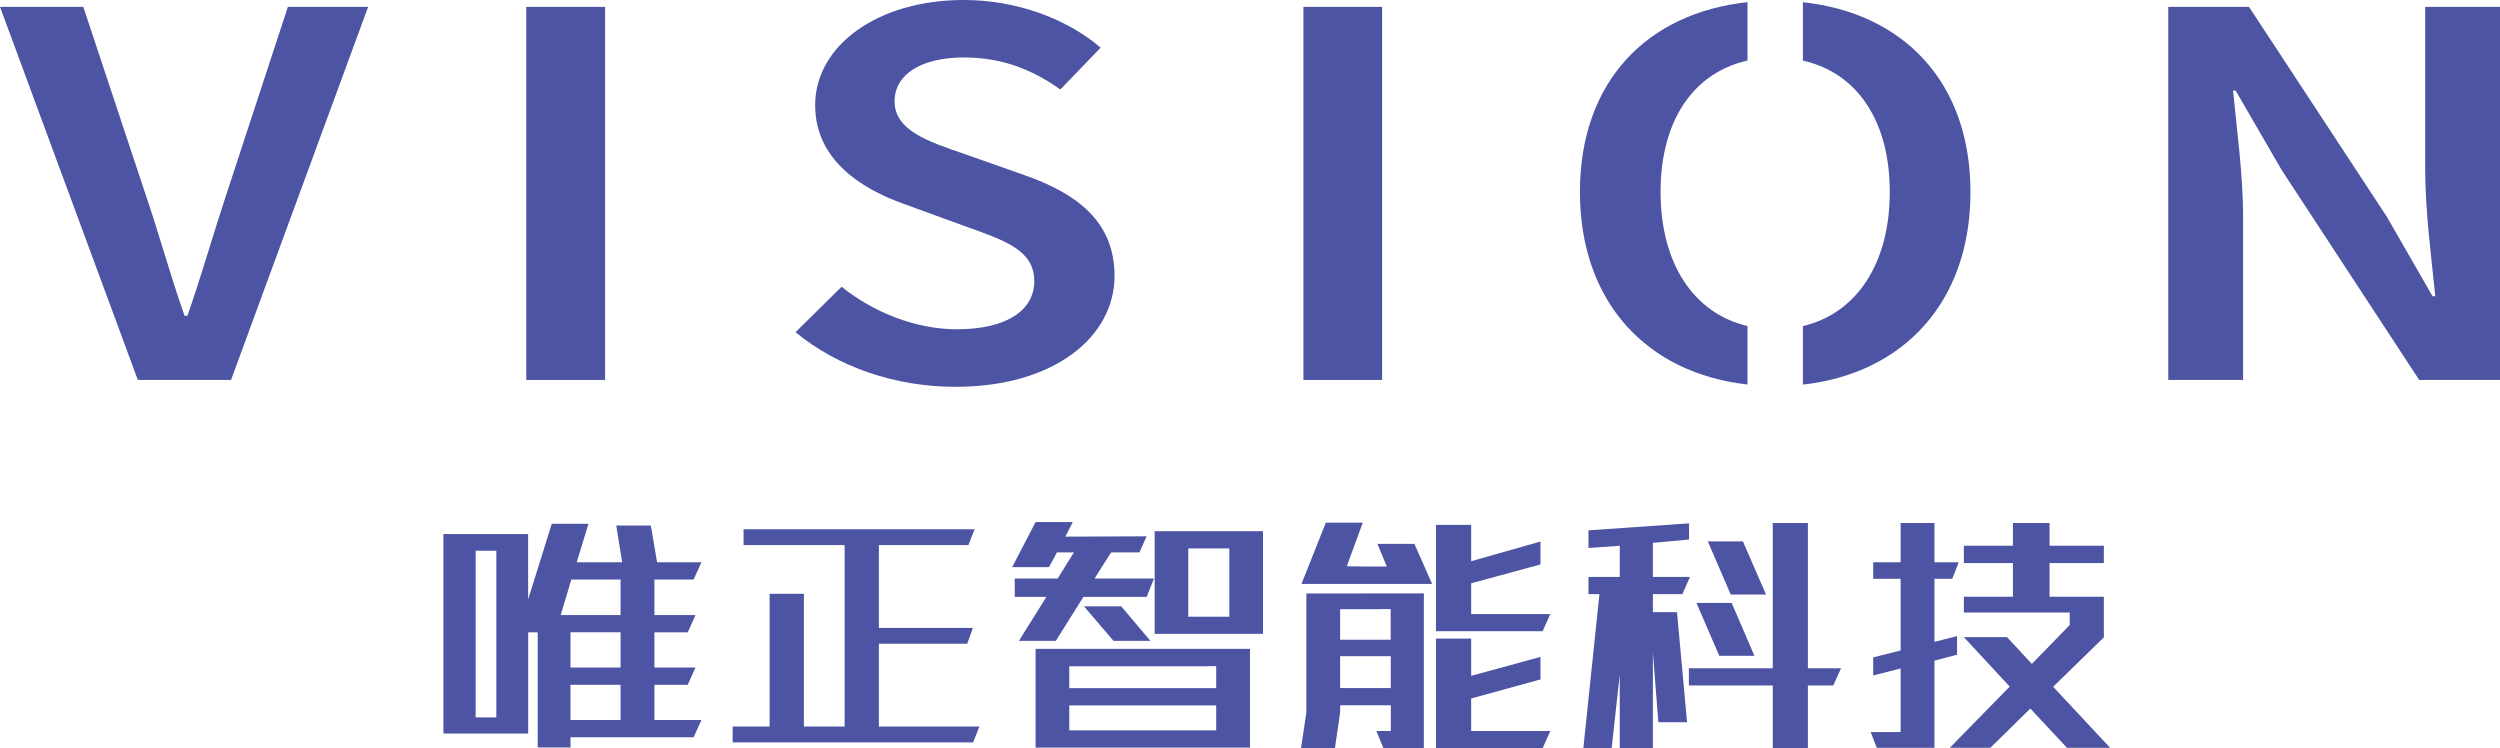 <!-- Generator: Adobe Illustrator 23.0.3, SVG Export Plug-In  -->
<svg version="1.1" xmlns="http://www.w3.org/2000/svg" xmlns:xlink="http://www.w3.org/1999/xlink" x="0px" y="0px"
	 width="439.67px" height="131.59px" viewBox="0 0 439.67 131.59" style="enable-background:new 0 0 439.67 131.59;"
	 xml:space="preserve">
<style type="text/css">
	.st0{fill:#4C54A3;}
</style>
<defs>
</defs>
<g>
	<path class="st0" d="M0,1.21h14.65L25.6,34.19c2.54,7.44,4.23,13.89,6.86,21.35h0.5c2.61-7.47,4.39-13.92,6.85-21.35L50.63,1.21
		h14.11L40.63,66.82H24.24L0,1.21z"/>
	<rect x="92.55" y="1.21" class="st0" width="13.87" height="65.61"/>
	<path class="st0" d="M139.91,58.42l8.1-7.99c5.56,4.48,13.01,7.48,20.28,7.48c8.75,0,13.61-3.34,13.61-8.46
		c0-5.41-5.05-7.13-12.14-9.65l-10.67-3.89c-7.65-2.7-15.73-7.82-15.73-17.41c0-10.45,10.95-18.5,26.14-18.5
		c9.1,0,17.96,3.17,24.07,8.38l-7.09,7.36c-4.99-3.54-10.26-5.63-16.98-5.63c-7.38,0-12.17,2.91-12.17,7.71
		c0,5.15,5.94,7.08,12.4,9.3l10.49,3.7c9.28,3.26,15.79,8.2,15.79,17.71c0,10.64-10.51,19.5-28,19.5
		C157.46,68.03,147.3,64.54,139.91,58.42"/>
	<rect x="229.23" y="1.21" class="st0" width="13.84" height="65.61"/>
	<path class="st0" d="M381.32,1.21h14.21l24.22,36.88l8.06,14.01h0.48c-0.69-6.79-1.78-15.08-1.78-22.39V1.21h13.16v65.61h-14.21
		l-24.21-36.95l-8.07-13.94h-0.46c0.67,6.95,1.77,14.86,1.77,22.15v28.74h-13.16V1.21z"/>
	<path class="st0" d="M307.33,57.34c-9.41-2.21-15.29-10.93-15.29-23.59c0-12.66,5.88-21,15.29-23.1V0.38
		c-17.6,1.88-29.47,13.91-29.47,33.37c0,19.47,11.87,31.92,29.47,33.87V57.34z"/>
	<path class="st0" d="M317.07,0.39v10.27c9.4,2.1,15.28,10.43,15.28,23.1c0,12.65-5.88,21.37-15.28,23.59v10.29
		c17.58-1.95,29.47-14.41,29.47-33.87C346.54,14.33,334.65,2.28,317.07,0.39"/>
</g>
<g>
	<path class="st0" d="M121.98,101.92l1.38-3.03h-7.8l-1.1-6.46h-6.08l1.04,6.46h-8l2.07-6.77h-6.45l-4.16,13.3v-11.5h-2.55h-7.17
		h-5.18v35.09h14.91v-17.8h1.67v20.25h5.77v-1.8h21.65l1.38-3.04h-8.27v-6.19h5.86l1.36-3.03h-7.22v-6.19h5.86l1.36-3.04h-7.22
		v-6.25H121.98z M83.65,96.86h3.64v29.31h-3.64V96.86z M109.14,126.62h-8.81v-6.19h8.81V126.62z M109.14,117.4h-8.81v-6.2h8.81
		V117.4z M109.14,108.17H98.61l1.87-6.25h8.66V108.17z"/>
	<polygon class="st0" points="154.57,113.21 170.1,113.21 171.1,110.43 154.57,110.43 154.57,95.86 170.31,95.86 171.4,93.08 
		130.77,93.08 130.77,95.86 148.54,95.86 148.54,127.78 141.38,127.78 141.38,104.43 135.35,104.43 135.35,127.78 128.85,127.78 
		128.85,130.56 171.14,130.56 172.24,127.78 154.57,127.78 	"/>
	<polygon class="st0" points="185.68,112.71 190.54,104.97 201.66,104.97 202.95,101.74 192.5,101.74 195.4,97.15 200.39,97.15 
		201.66,94.32 187.36,94.38 188.67,91.81 182.13,91.81 178.01,99.74 184.49,99.74 185.88,97.15 188.87,97.15 186.01,101.74 
		178.46,101.74 178.46,104.97 184.03,104.97 179.19,112.71 	"/>
	<polygon class="st0" points="190.64,106.64 195.83,112.71 202.32,112.71 197.19,106.64 	"/>
	<polygon class="st0" points="258.73,102.58 270.92,99.27 270.92,95.24 258.73,98.7 258.73,92.31 252.54,92.31 252.54,111.01 
		271.3,111.01 272.65,107.99 258.73,107.99 	"/>
	<polygon class="st0" points="258.73,122.84 270.92,119.49 270.92,115.53 258.73,118.86 258.73,112.31 252.54,112.31 252.54,131.59 
		271.3,131.59 272.65,128.56 258.73,128.56 	"/>
	<polygon class="st0" points="242.25,95.65 243.89,99.63 240.13,99.63 236.86,99.59 239.67,91.92 233.17,91.92 228.89,102.69 
		240.13,102.69 242.98,102.69 245.25,102.69 247.99,102.69 251.86,102.69 248.75,95.65 	"/>
	<polygon class="st0" points="310.59,104.56 306.52,95.21 300.35,95.21 304.38,104.56 	"/>
	<polygon class="st0" points="308.55,115.34 304.55,106.04 298.35,106.04 302.37,115.34 	"/>
	<polygon class="st0" points="290.69,107.66 290.69,104.49 295.87,104.49 297.22,101.46 290.69,101.46 290.69,95.47 297.05,94.88 
		297.05,92.04 279.36,93.27 279.36,96.38 284.86,95.98 284.86,101.46 279.36,101.46 279.36,104.49 281.29,104.49 278.46,131.59 
		283.44,131.59 284.86,118.63 284.86,131.59 290.69,131.59 290.69,114.7 291.65,127.01 296.7,127.01 294.93,107.66 	"/>
	<polygon class="st0" points="317.95,91.98 311.77,91.98 311.77,117.53 297.02,117.53 297.02,120.55 311.77,120.55 311.77,131.59 
		317.95,131.59 317.95,120.55 322.42,120.55 323.78,117.53 317.95,117.53 	"/>
	<polygon class="st0" points="344.18,111.86 340.21,112.88 340.21,101.79 343.34,101.79 344.47,98.89 340.21,98.89 340.21,91.98 
		334.26,91.98 334.26,98.89 329.44,98.89 329.44,101.79 334.26,101.79 334.26,114.4 329.44,115.61 329.44,118.79 334.26,117.56 
		334.26,128.75 328.99,128.75 330.07,131.52 340.21,131.52 340.21,116.18 344.18,115.14 	"/>
	<polygon class="st0" points="361.08,120.78 370,112.09 370,104.95 360.45,104.95 360.45,99.02 370,99.02 370,95.98 360.45,95.98 
		360.45,91.98 354.01,91.98 354.01,95.98 345.38,95.98 345.38,99.02 354.01,99.02 354.01,104.95 345.38,104.95 345.38,107.72 
		364,107.72 364,109.92 357.34,116.76 352.97,112.05 345.38,112.05 353.44,120.75 342.9,131.52 350.03,131.52 357.07,124.61 
		363.52,131.52 371.11,131.52 	"/>
	<path class="st0" d="M216.2,93.42h-4.97h-8.16v18.05h19.05V93.42h-3.57H216.2z M216.2,108.46h-7.22V96.45h2.25h3.63h1.34V108.46z"
		/>
	<path class="st0" d="M213.89,114.12h-4.25h-27.51v17.36h37.7v-17.36h-2.86H213.89z M213.89,128.44h-25.84v-4.38h25.84V128.44z
		 M213.89,121.02h-25.84v-3.85h24.52v-0.02h1.32V121.02z"/>
	<path class="st0" d="M240.13,104.37h-10.38v20.91l-0.94,6.31h5.96l0.92-6.32v-1.24h8.91v4.53h-2.54l1.24,3.03h7.11v-27.23h-2.41
		H240.13z M244.59,121.01h-8.91v-5.61h8.91V121.01z M244.59,112.51h-8.91v-5.37h7.14v-0.02h1.76V112.51z"/>
</g>
</svg>
